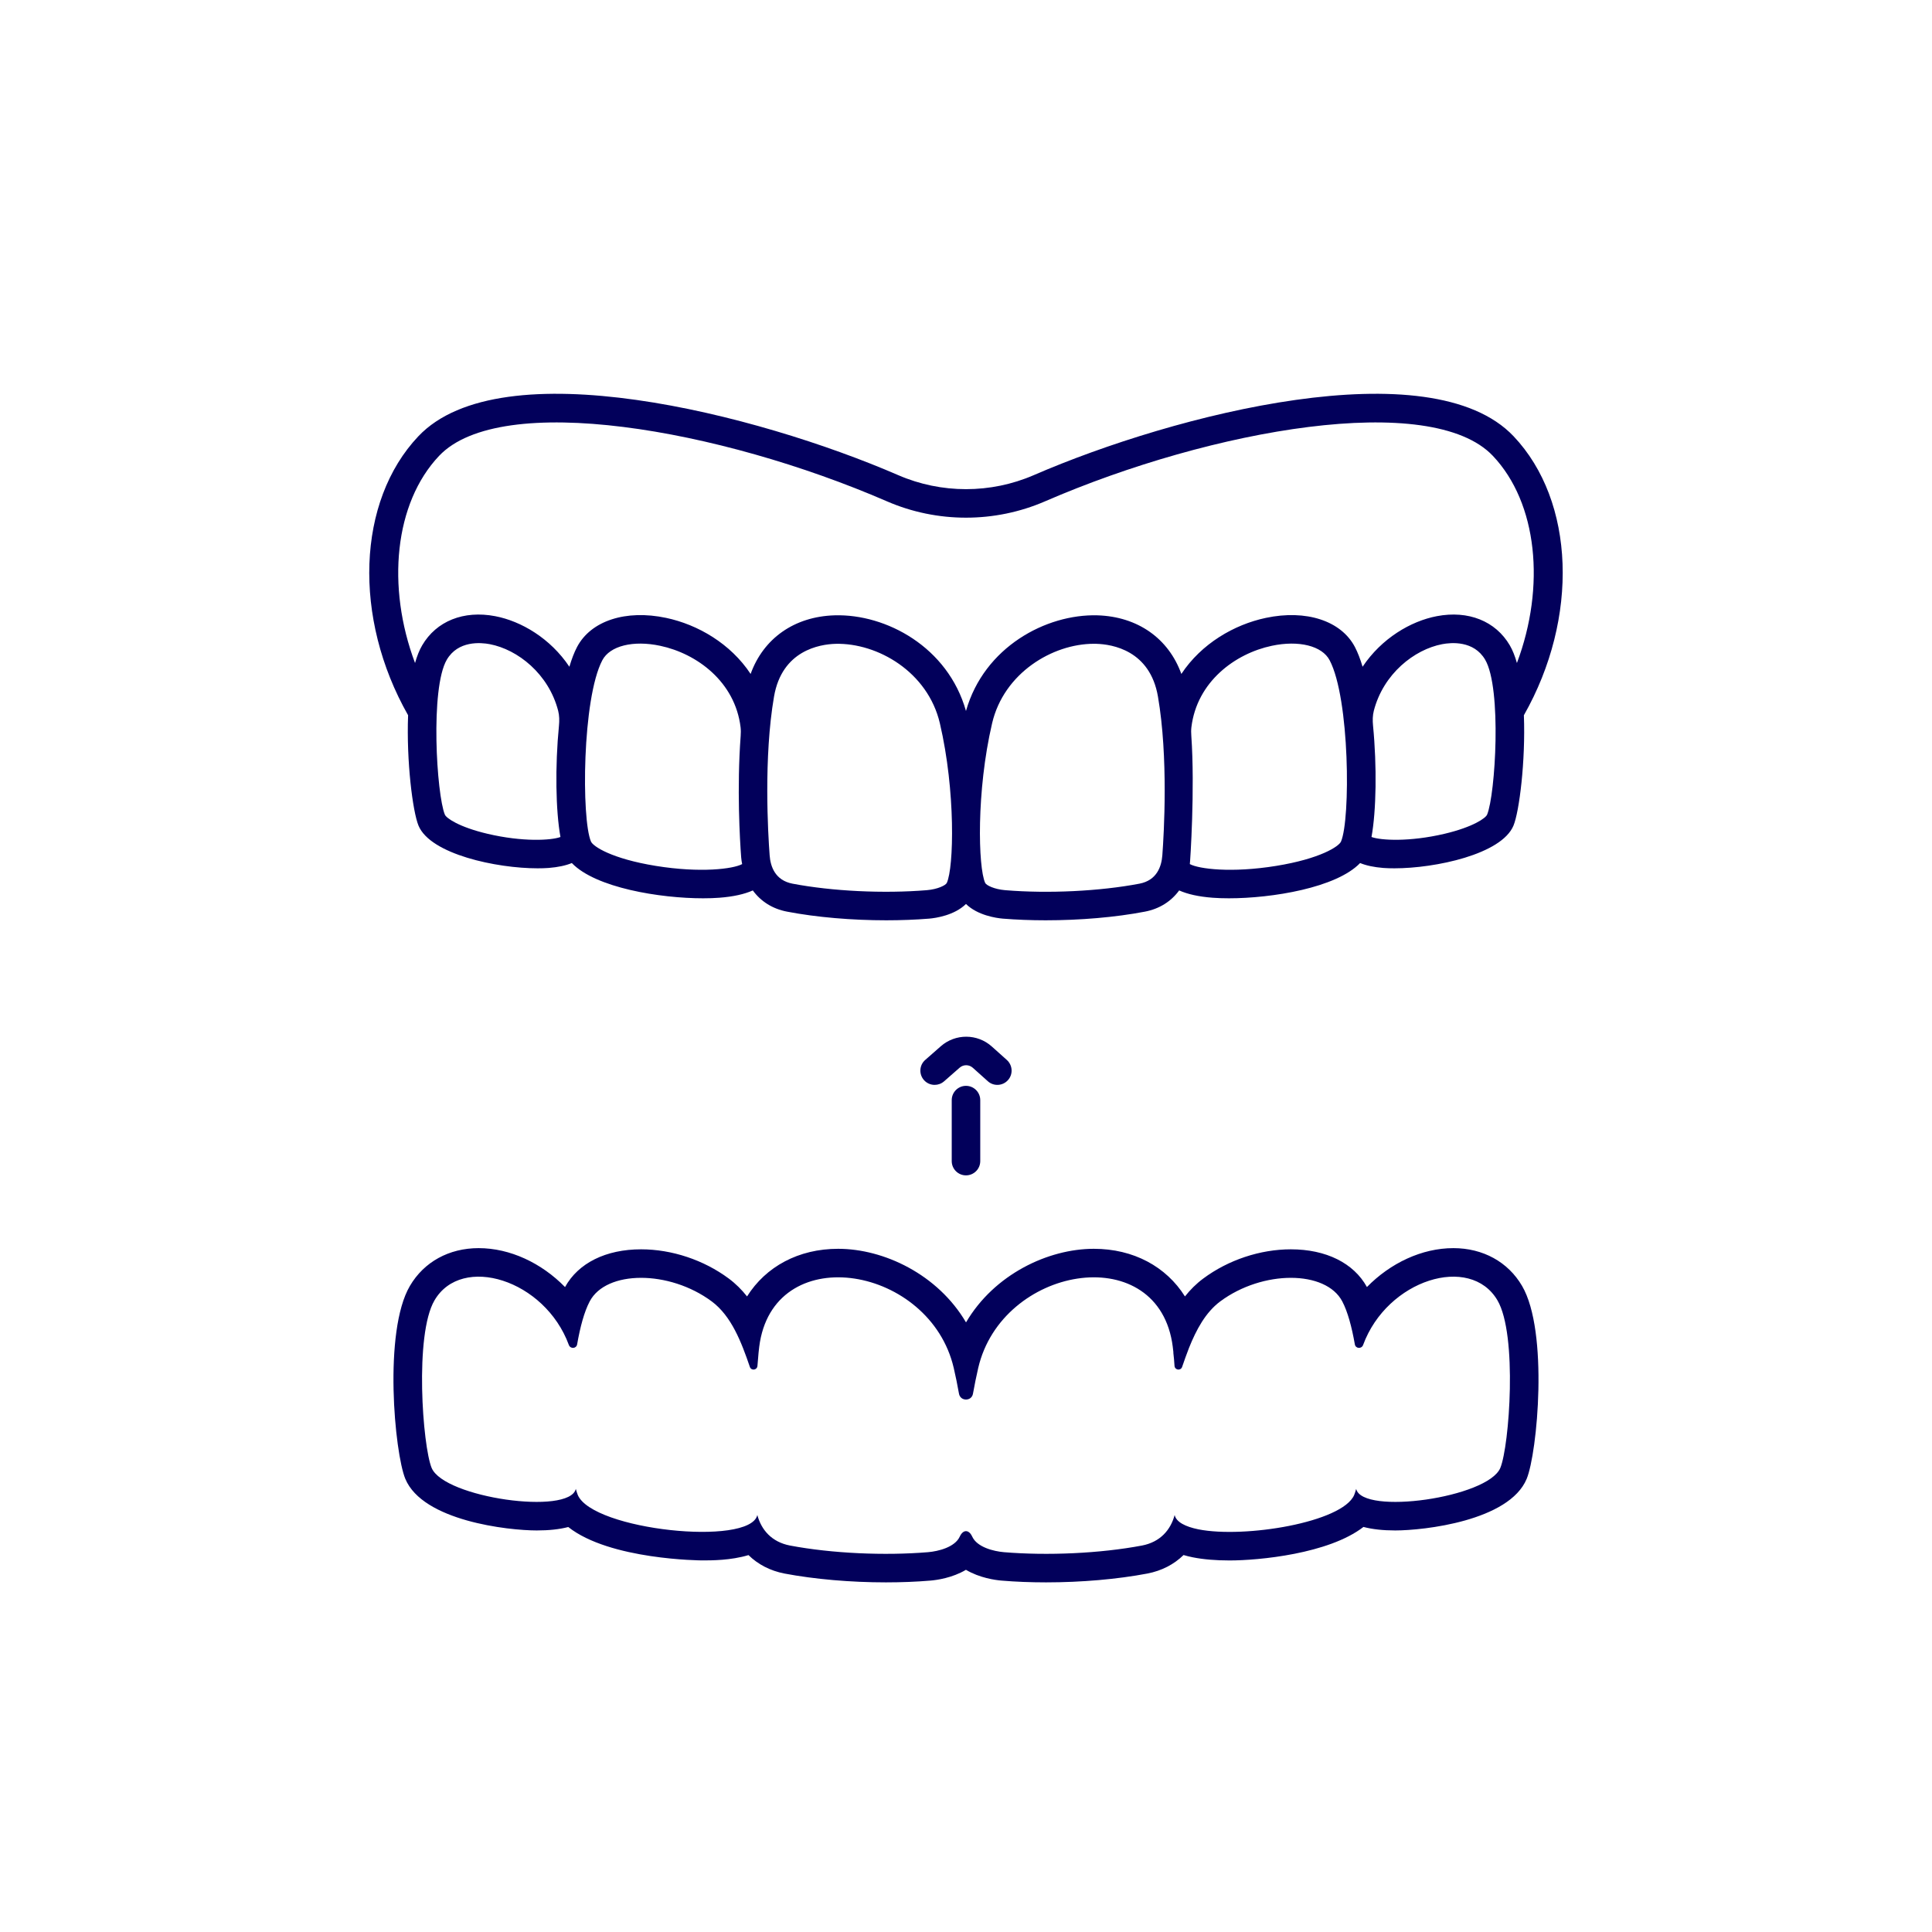 <svg xmlns="http://www.w3.org/2000/svg" xmlns:xlink="http://www.w3.org/1999/xlink" width="500" zoomAndPan="magnify" viewBox="0 0 375 375" height="500" preserveAspectRatio="xMidYMid meet"><defs><clipPath id="80c89d4e6a"><path d="M 76 242 L 299 242 L 299 307.547 L 76 307.547 Z M 76 242 " clip-rule="nonzero"></path></clipPath></defs><path fill="#02005b" d="M 181.414 210.574 C 180.641 210.574 179.875 210.258 179.328 209.629 C 178.328 208.484 178.434 206.73 179.59 205.73 L 182.609 203.078 C 185.449 200.59 189.703 200.609 192.508 203.125 L 195.43 205.742 C 196.566 206.77 196.668 208.52 195.645 209.652 C 194.629 210.793 192.867 210.891 191.738 209.867 L 188.816 207.25 C 188.09 206.602 186.992 206.594 186.266 207.238 L 183.238 209.891 C 182.711 210.352 182.062 210.574 181.414 210.574 " fill-opacity="1" fill-rule="nonzero"></path><path fill="#02005b" d="M 187.496 228.137 C 185.969 228.137 184.73 226.898 184.73 225.371 L 184.73 213.531 C 184.73 212.004 185.969 210.762 187.496 210.762 C 189.027 210.762 190.266 212.004 190.266 213.531 L 190.266 225.371 C 190.266 226.898 189.027 228.137 187.496 228.137 " fill-opacity="1" fill-rule="nonzero"></path><path fill="#02005b" d="M 293.051 125.258 C 290.297 120.551 285.004 118.43 278.883 119.598 C 273.828 120.559 268.164 123.902 264.477 129.414 C 264.039 127.941 263.539 126.637 262.984 125.578 C 260.312 120.488 253.527 118.273 245.703 119.93 C 239.531 121.234 233.18 124.941 229.301 130.812 C 226.82 123.934 220.836 119.664 212.977 119.434 C 203.078 119.168 191.023 125.562 187.496 138 C 183.98 125.562 171.969 119.145 162.016 119.434 C 154.16 119.664 148.176 123.934 145.695 130.812 C 141.816 124.941 135.465 121.234 129.293 119.93 C 121.469 118.273 114.684 120.488 112.008 125.578 C 111.445 126.637 110.957 127.941 110.516 129.414 C 106.832 123.902 101.164 120.559 96.109 119.598 C 89.988 118.43 84.699 120.551 81.945 125.258 C 81.387 126.203 80.934 127.371 80.559 128.691 C 74.98 113.84 76.559 97.645 85.223 88.488 C 97.191 75.844 139.668 83.219 172.148 97.305 C 181.902 101.539 193.094 101.539 202.848 97.305 C 235.336 83.219 277.809 75.844 289.77 88.488 C 298.438 97.645 300.016 113.84 294.434 128.691 C 294.059 127.371 293.605 126.203 293.051 125.258 Z M 288.645 158.121 C 288.387 158.766 286.008 160.508 280.355 161.844 C 273.539 163.441 268.031 163.125 266.207 162.461 C 267.133 157.395 267.277 148.77 266.504 140.824 C 266.41 139.867 266.418 138.895 266.656 137.965 C 268.508 130.781 274.523 126.066 279.922 125.035 C 281.695 124.695 286.078 124.309 288.27 128.051 C 291.523 133.617 290.254 154.25 288.645 158.121 Z M 260.289 163.344 C 259.887 164.285 256.273 166.68 247.699 168.07 C 239.02 169.477 232.688 168.664 230.945 167.719 C 231.016 167.301 231.961 153.176 231.234 142.828 C 231.191 142.273 231.184 141.719 231.246 141.172 C 232.316 132.312 239.742 126.852 246.855 125.348 C 252.105 124.234 256.621 125.359 258.082 128.156 C 261.996 135.598 262.148 159.016 260.289 163.344 Z M 225.609 166.016 C 225.449 168.172 224.555 170.871 221.168 171.52 C 213.461 172.988 203.469 173.48 195.082 172.781 C 193.004 172.605 191.434 171.844 191.219 171.367 C 189.848 168.367 189.488 153.578 192.566 140.395 C 194.844 130.629 204.297 124.957 212.328 124.957 C 212.488 124.957 212.652 124.965 212.82 124.965 C 215.898 125.059 223.215 126.234 224.758 135.203 C 226.793 146.988 225.926 161.77 225.609 166.016 Z M 183.777 171.367 C 183.562 171.844 181.988 172.605 179.906 172.781 C 171.52 173.473 161.535 172.988 153.828 171.52 C 150.438 170.871 149.543 168.172 149.387 166.016 C 149.066 161.77 148.203 146.988 150.238 135.203 C 151.781 126.234 159.098 125.059 162.176 124.965 C 170.375 124.77 180.102 130.438 182.43 140.395 C 185.508 153.578 185.148 168.367 183.777 171.367 Z M 127.293 168.07 C 118.723 166.68 115.109 164.285 114.707 163.344 C 112.84 159.016 112.996 135.598 116.91 128.156 C 118.375 125.359 122.895 124.234 128.137 125.348 C 135.254 126.852 142.672 132.312 143.746 141.156 C 143.812 141.719 143.805 142.289 143.762 142.852 C 143.012 152.973 143.602 163.004 143.863 166.43 C 143.891 166.875 143.977 167.293 144.051 167.719 C 142.305 168.664 135.977 169.477 127.293 168.07 Z M 94.648 161.844 C 88.988 160.508 86.609 158.766 86.348 158.121 C 84.742 154.25 83.473 133.617 86.723 128.051 C 88.914 124.316 93.293 124.695 95.074 125.035 C 100.473 126.066 106.488 130.781 108.34 137.965 C 108.578 138.895 108.586 139.867 108.496 140.824 C 107.719 148.77 107.863 157.395 108.785 162.461 C 106.961 163.133 101.445 163.441 94.648 161.844 Z M 293.793 84.684 C 277.73 67.715 228.133 80.305 200.641 92.23 C 192.285 95.852 182.711 95.852 174.355 92.23 C 146.863 80.305 97.266 67.715 81.199 84.684 C 69.262 97.305 68.477 119.945 79.211 138.828 C 78.871 147.734 80.098 157.504 81.23 160.25 C 83.543 165.824 96.414 168.539 104.332 168.539 C 105.109 168.539 105.836 168.52 106.5 168.469 C 108.305 168.324 109.797 168.008 110.992 167.516 C 115.605 172.324 128.109 174.359 136.473 174.359 C 137.605 174.359 138.664 174.324 139.625 174.25 C 142.348 174.043 144.488 173.559 146.121 172.832 C 147.668 174.949 149.934 176.414 152.789 176.953 C 158.5 178.051 165.379 178.629 172.023 178.629 C 174.887 178.629 177.707 178.52 180.367 178.305 C 181.621 178.195 185.242 177.676 187.496 175.461 C 189.754 177.676 193.375 178.195 194.629 178.305 C 197.289 178.52 200.109 178.629 202.969 178.629 C 209.617 178.629 216.496 178.051 222.207 176.953 C 225.062 176.414 227.324 174.949 228.875 172.832 C 230.504 173.559 232.645 174.043 235.371 174.25 C 236.332 174.324 237.391 174.359 238.523 174.359 C 246.887 174.359 259.379 172.324 263.996 167.516 C 265.199 168.008 266.691 168.324 268.492 168.469 C 269.156 168.52 269.887 168.539 270.664 168.539 C 278.582 168.539 291.441 165.824 293.766 160.25 C 294.898 157.504 296.121 147.734 295.785 138.828 C 306.512 119.945 305.734 97.305 293.793 84.684 " fill-opacity="1" fill-rule="nonzero"></path><g clip-path="url(#80c89d4e6a)"><path fill="#02005b" d="M 291.211 284.922 C 288.789 290.719 264.465 294.152 263.23 288.996 C 263.102 289.457 262.973 289.871 262.84 290.188 C 260.535 295.5 241.559 298.617 232.609 296.844 C 230.078 296.328 228.344 295.441 228.012 294.117 L 228.012 294.023 C 227.219 296.992 225.184 299.301 221.68 299.984 C 213.488 301.535 203.281 301.977 194.859 301.277 C 192.883 301.109 189.641 300.316 188.703 298.246 C 188.051 296.844 186.941 296.844 186.293 298.246 C 185.355 300.316 182.113 301.109 180.137 301.277 C 171.715 301.977 161.504 301.535 153.316 299.984 C 149.812 299.301 147.777 296.992 146.984 294.023 L 146.984 294.117 C 145.414 300.188 115.109 296.992 112.152 290.188 C 112.023 289.871 111.895 289.457 111.766 288.996 C 110.531 294.152 86.203 290.719 83.781 284.922 C 82.031 280.691 80.422 259.062 84.336 252.398 C 89.613 243.371 105.75 248.363 110.414 261.059 C 110.719 261.867 111.879 261.793 112.023 260.93 C 112.613 257.547 113.406 254.598 114.461 252.602 C 117.656 246.531 129.891 246.473 138.145 252.602 C 141.965 255.441 143.898 260.48 145.543 265.305 C 145.801 266.098 146.949 265.969 147.02 265.117 C 147.152 263.309 147.316 261.555 147.504 260.469 C 150.938 240.625 180.539 245.848 185.117 265.508 C 185.5 267.129 185.832 268.809 186.133 270.488 C 186.266 271.27 186.871 271.648 187.496 271.648 C 188.125 271.648 188.73 271.27 188.859 270.488 C 189.164 268.809 189.496 267.129 189.875 265.508 C 194.453 245.848 224.059 240.625 227.492 260.469 C 227.586 260.98 227.664 261.664 227.75 262.422 L 227.75 262.625 C 227.844 263.402 227.922 264.254 227.973 265.117 C 228.047 265.969 229.191 266.098 229.453 265.305 C 229.879 264.078 230.305 262.848 230.777 261.648 C 232.199 258.09 233.996 254.73 236.848 252.602 C 245.105 246.473 257.34 246.531 260.535 252.602 C 261.586 254.598 262.379 257.547 262.973 260.93 C 263.117 261.793 264.285 261.867 264.578 261.059 C 269.242 248.363 285.379 243.371 290.656 252.398 C 294.574 259.062 292.965 280.691 291.211 284.922 Z M 295.43 249.594 C 292.711 244.938 287.844 242.262 282.098 242.262 C 282.098 242.262 282.098 242.262 282.094 242.262 C 275.977 242.262 269.871 245.168 265.32 249.812 C 262.754 245.16 257.391 242.492 250.555 242.492 C 244.602 242.492 238.398 244.555 233.555 248.16 C 232.172 249.184 230.996 250.375 230 251.637 C 226.359 245.852 220.016 242.391 212.312 242.391 C 203.445 242.391 192.977 247.344 187.504 256.676 C 182.023 247.352 171.551 242.391 162.68 242.391 C 154.988 242.391 148.645 245.848 145 251.637 C 143.984 250.352 142.816 249.176 141.449 248.16 C 136.594 244.555 130.395 242.492 124.438 242.492 C 117.605 242.492 112.238 245.152 109.672 249.82 C 105.117 245.16 99.008 242.262 92.902 242.262 C 87.148 242.262 82.289 244.938 79.559 249.602 C 74.375 258.426 76.594 282.039 78.672 287.043 C 82.082 295.219 98.641 297.059 104.18 297.059 C 106.531 297.059 108.57 296.844 110.301 296.395 C 118.375 302.781 136.105 302.875 136.312 302.875 C 138.125 302.875 141.852 302.875 145.281 301.844 C 147.121 303.648 149.492 304.883 152.254 305.422 C 158.125 306.531 165.102 307.137 171.961 307.137 C 174.961 307.137 177.863 307.023 180.59 306.793 C 181.809 306.691 184.836 306.281 187.488 304.699 C 190.152 306.281 193.18 306.691 194.398 306.793 C 197.129 307.023 200.035 307.137 203.035 307.137 C 209.891 307.137 216.871 306.531 222.711 305.422 C 225.5 304.883 227.879 303.641 229.727 301.832 C 230.289 301.996 230.879 302.148 231.5 302.27 C 233.562 302.684 235.957 302.883 238.66 302.883 C 244.305 302.883 257.895 301.609 264.645 296.379 C 266.383 296.836 268.445 297.059 270.816 297.059 C 276.352 297.059 292.914 295.219 296.324 287.051 C 298.402 282.039 300.613 258.426 295.43 249.594 " fill-opacity="1" fill-rule="nonzero"></path></g></svg>
